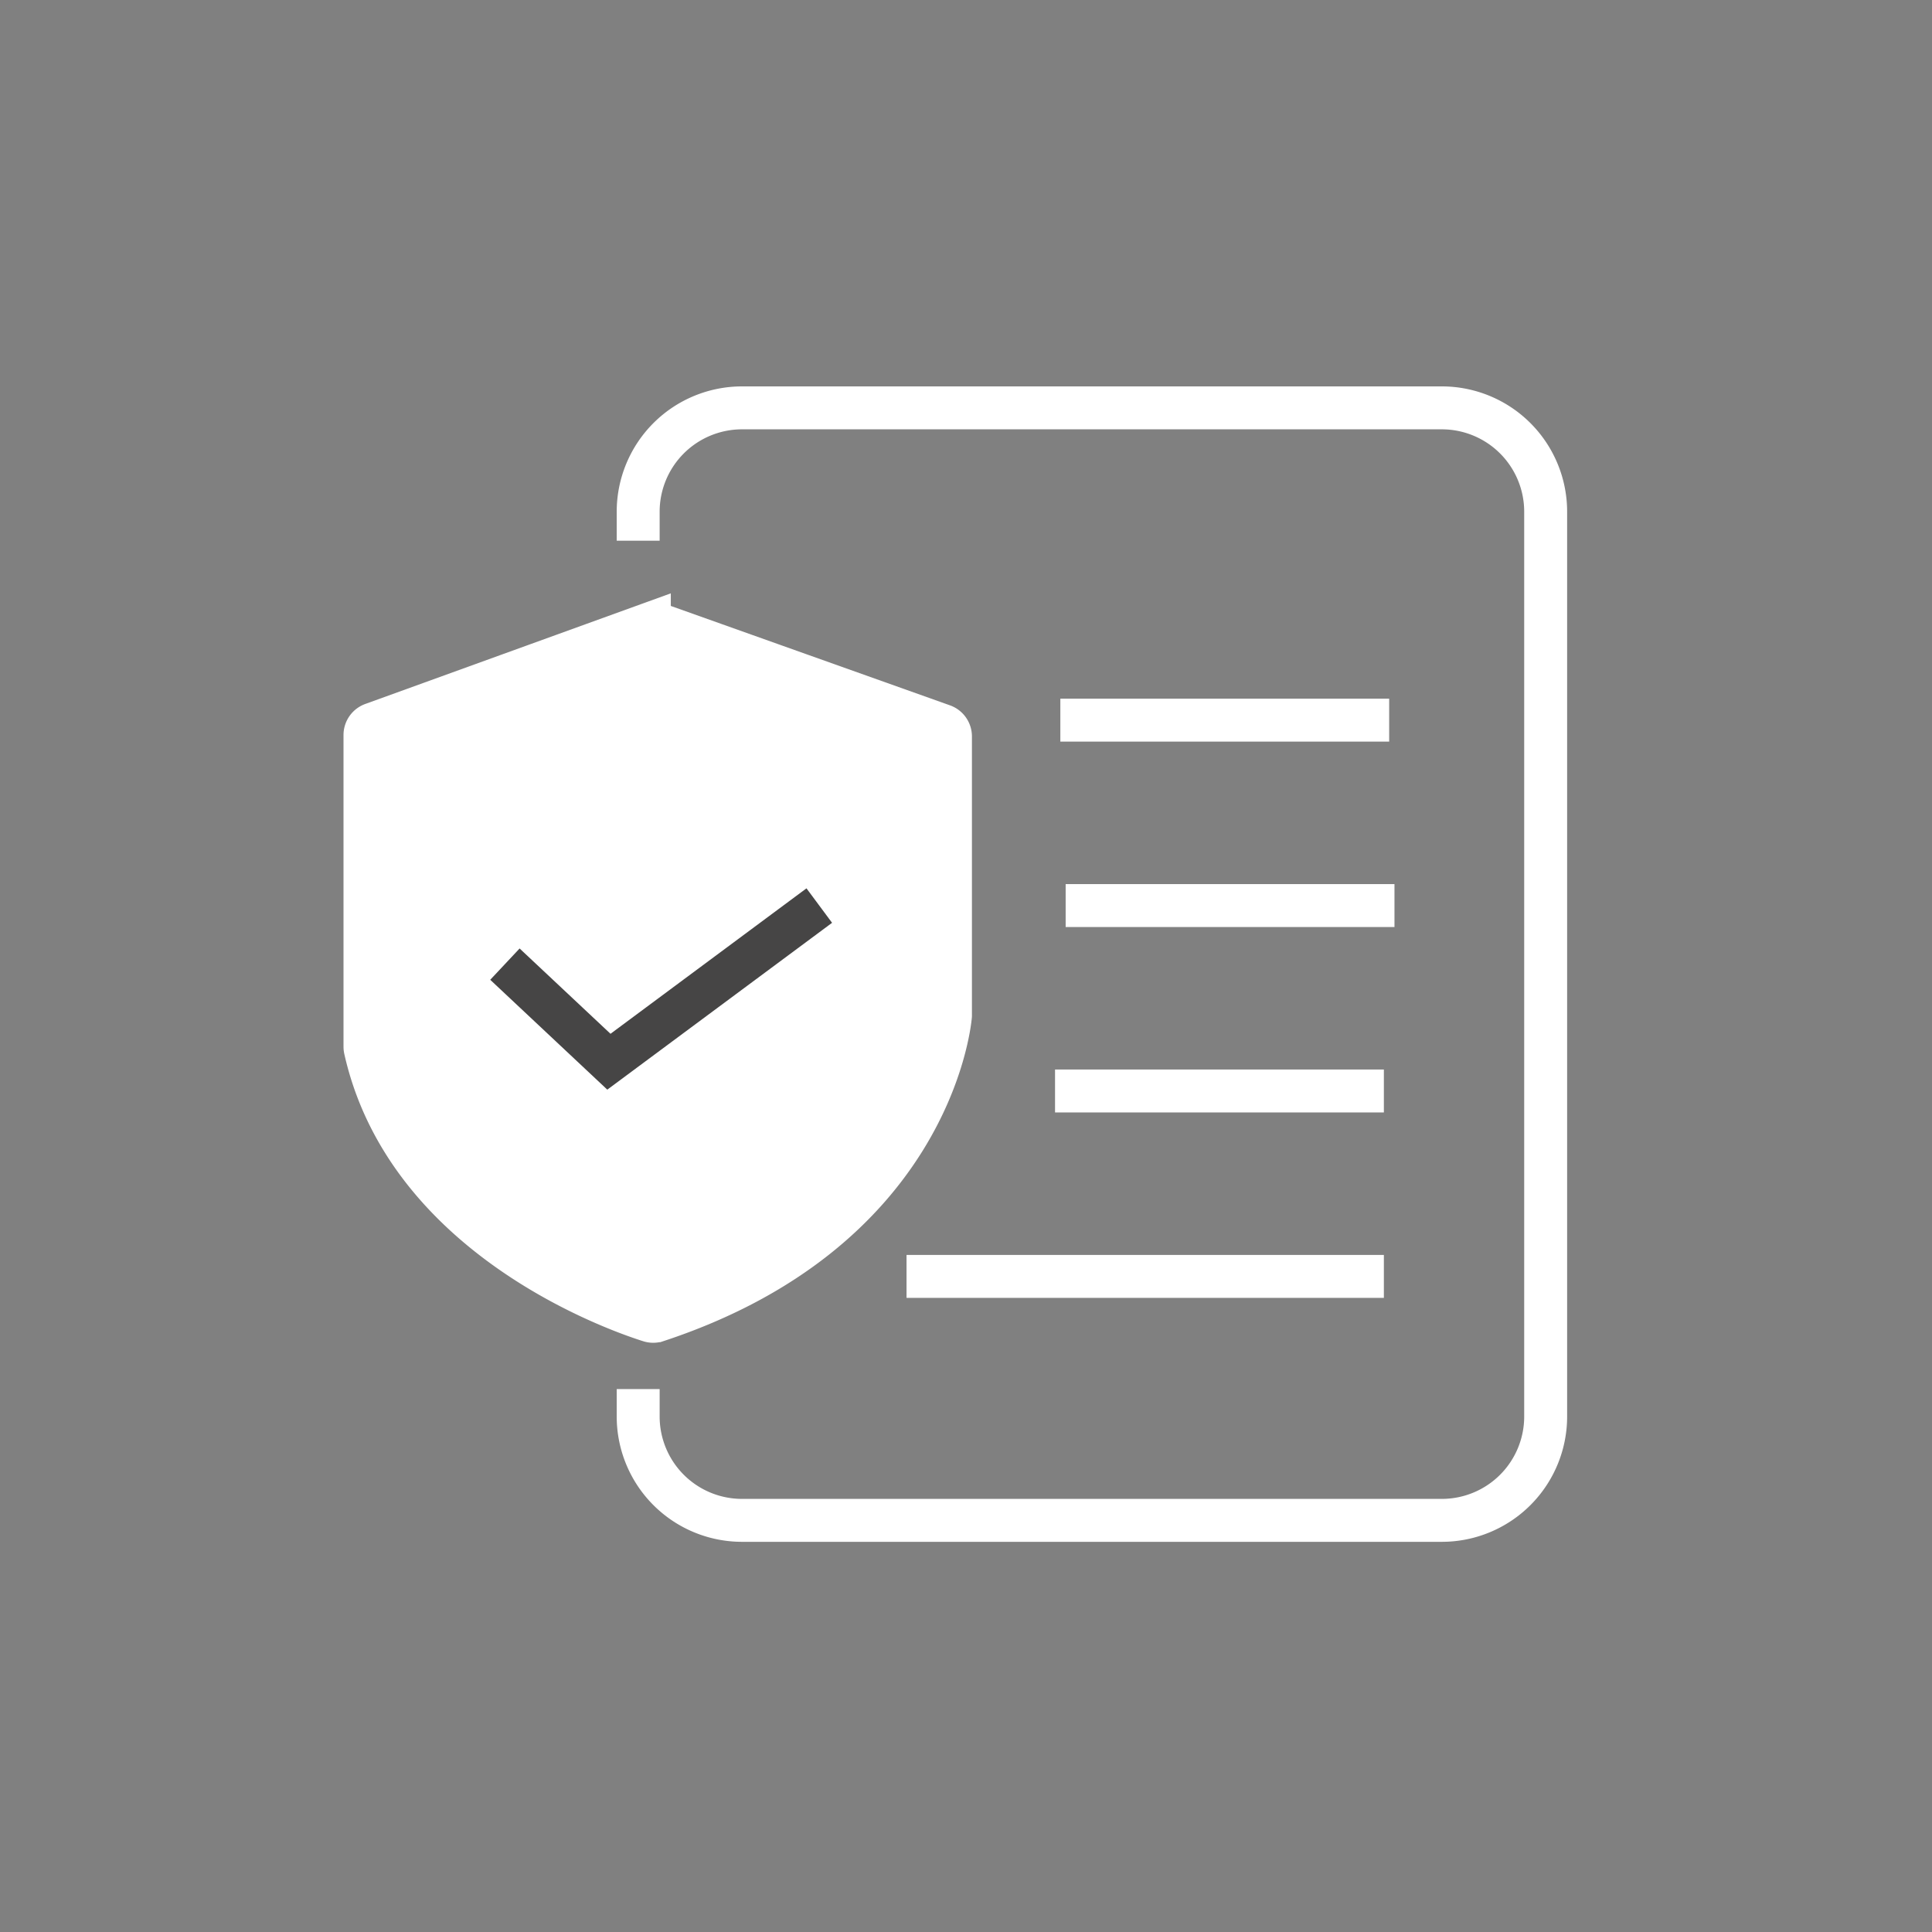 <svg xmlns="http://www.w3.org/2000/svg" width="90" height="90" viewBox="0 0 90 90"><rect x="0" y="0" width="90" height="90" fill="#808080" stroke="none"/><g transform="translate(17936 -82)"><rect width="90" height="90" transform="translate(-17936 82)" fill="#fff" opacity="0"/><g transform="translate(-18183.5 -0.5)"><path d="M278.11,123.593l13.31,4.739a.536.536,0,0,1,.356.505v12.969a.415.415,0,0,1,0,.047c-.05.548-1.1,10.06-13.684,14.205a.536.536,0,0,1-.328,0c-1.4-.44-11.269-3.826-13.249-12.646a.571.571,0,0,1-.013-.121V128.766a.537.537,0,0,1,.354-.5l12.893-4.668A.537.537,0,0,1,278.11,123.593Z" transform="translate(0 -12.032)" fill="#fff" stroke="#fff" stroke-miterlimit="10" stroke-width="2"/><path d="M292.5,107.689v-1.352a4.837,4.837,0,0,1,4.837-4.837h32.6a4.837,4.837,0,0,1,4.837,4.837v42.15a4.837,4.837,0,0,1-4.837,4.837h-32.6a4.837,4.837,0,0,1-4.837-4.837v-1.279" transform="translate(-15.271)" fill="none" stroke="#fff" stroke-miterlimit="10" stroke-width="2"/><line x2="15.318" transform="translate(296.895 116.047)" fill="none" stroke="#fff" stroke-miterlimit="10" stroke-width="2"/><line x2="15.318" transform="translate(297.142 124.685)" fill="none" stroke="#fff" stroke-miterlimit="10" stroke-width="2"/><line x2="15.318" transform="translate(296.648 133.322)" fill="none" stroke="#fff" stroke-miterlimit="10" stroke-width="2"/><line x2="22.236" transform="translate(289.73 141.96)" fill="none" stroke="#fff" stroke-miterlimit="10" stroke-width="2"/><path d="M278.845,155.228l4.844,4.546,9.8-7.274" transform="translate(-7.824 -27.815)" fill="none" stroke="#464545" stroke-miterlimit="10" stroke-width="2"/></g></g></svg>